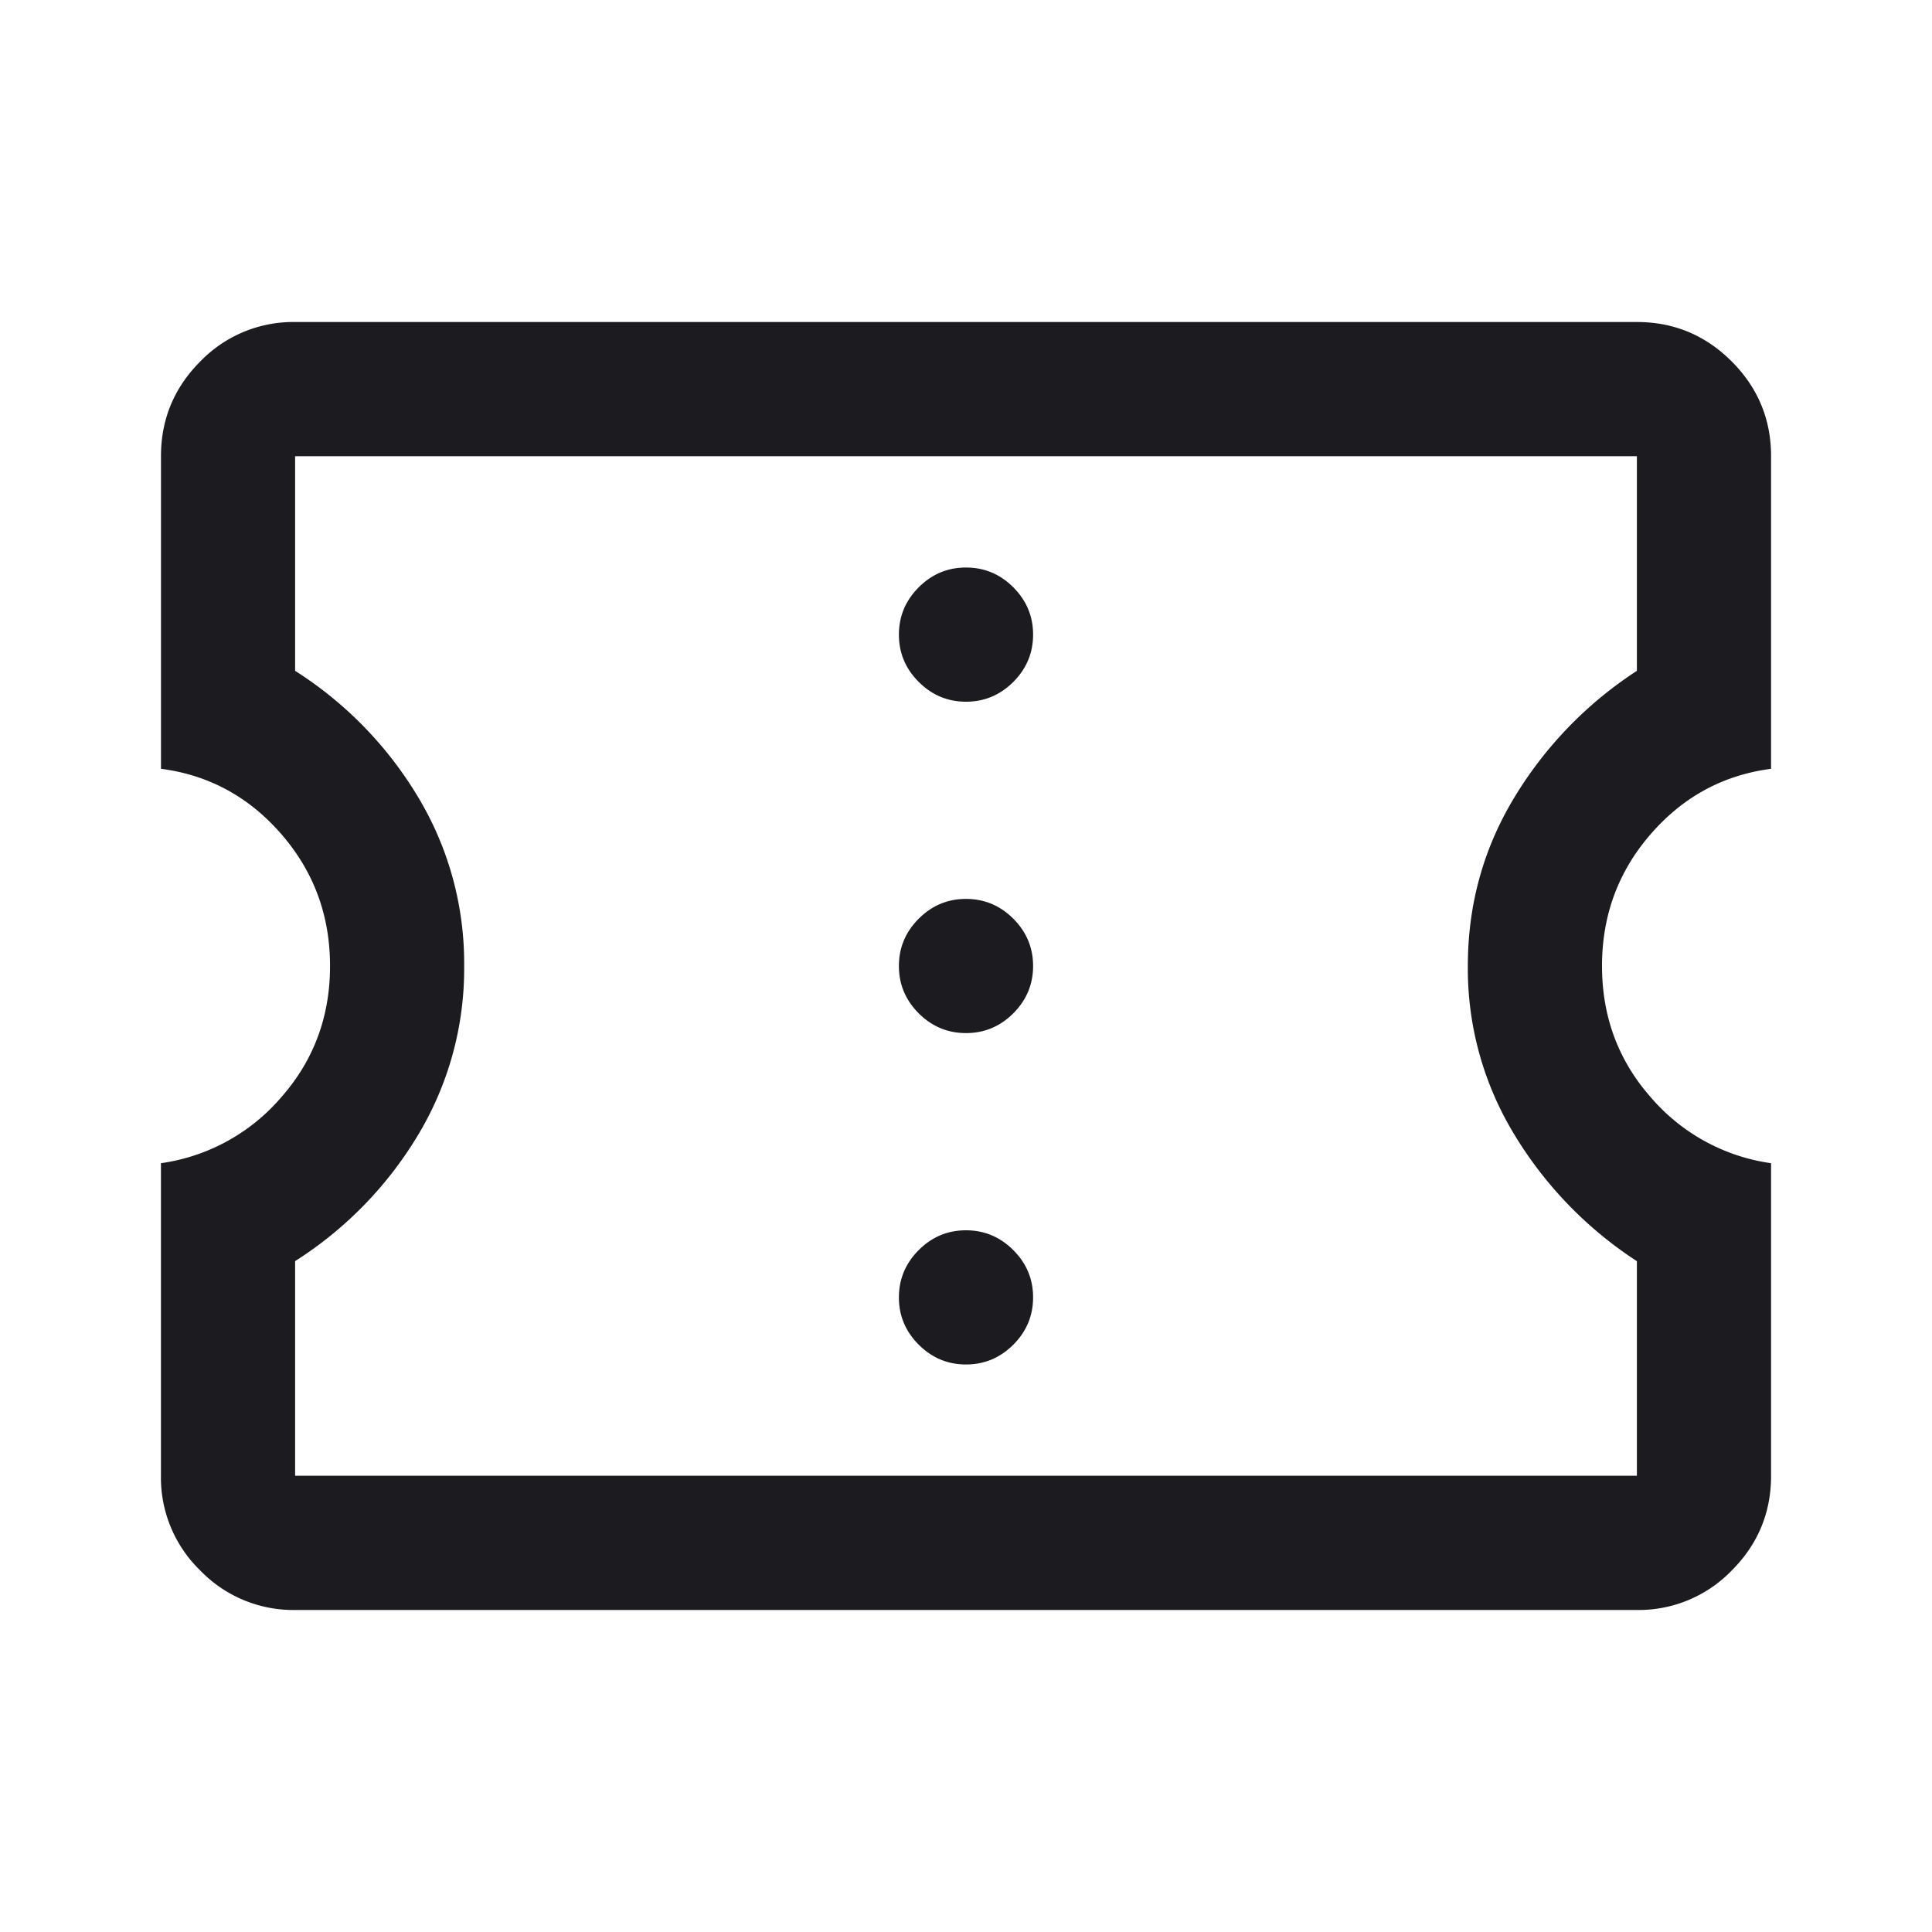 <svg xmlns="http://www.w3.org/2000/svg" width="40" height="40" fill="none"><mask id="a" width="40" height="40" x="0" y="0" maskUnits="userSpaceOnUse" style="mask-type:alpha"><path fill="#D9D9D9" d="M0 0h40v40H0z"/></mask><g mask="url(#a)"><path fill="#1C1B1F" d="M20 28.25c.38 0 .706-.137.98-.41.272-.273.409-.6.409-.979 0-.38-.137-.706-.41-.979-.273-.273-.6-.41-.979-.41-.38 0-.706.137-.979.41-.273.273-.41.6-.41.98 0 .379.137.705.41.978.273.273.6.41.98.41Zm0-6.861c.38 0 .706-.137.98-.41.272-.273.409-.6.409-.979 0-.38-.137-.706-.41-.98-.273-.272-.6-.409-.979-.409-.38 0-.706.137-.979.41-.273.273-.41.6-.41.979 0 .38.137.706.41.98.273.272.6.409.98.409Zm0-6.861c.38 0 .706-.137.98-.41.272-.273.409-.6.409-.98 0-.379-.137-.705-.41-.979-.273-.273-.6-.409-.979-.409-.38 0-.706.136-.979.41-.273.273-.41.6-.41.979 0 .38.137.706.41.979.273.273.6.41.98.41ZM33.89 33.333H6.11a2.676 2.676 0 0 1-1.962-.816 2.676 2.676 0 0 1-.816-1.962v-6.472a4.015 4.015 0 0 0 2.493-1.368c.672-.764 1.008-1.669 1.008-2.715 0-1.046-.336-1.956-1.008-2.73-.67-.772-1.502-1.224-2.492-1.353V9.445c0-.764.271-1.418.815-1.963a2.676 2.676 0 0 1 1.962-.815H33.89c.764 0 1.418.272 1.962.815.544.545.816 1.199.816 1.963v6.472c-.991.13-1.822.58-2.493 1.354-.672.773-1.007 1.683-1.007 2.729s.335 1.951 1.007 2.715a4.016 4.016 0 0 0 2.493 1.368v6.472c0 .764-.272 1.418-.816 1.962a2.676 2.676 0 0 1-1.962.816Zm0-2.778v-4.444a8.151 8.151 0 0 1-2.535-2.618A6.603 6.603 0 0 1 30.39 20c0-1.269.322-2.433.965-3.493a8.152 8.152 0 0 1 2.535-2.618V9.445H6.11v4.444a7.913 7.913 0 0 1 2.549 2.618A6.675 6.675 0 0 1 9.61 20a6.675 6.675 0 0 1-.951 3.493A7.912 7.912 0 0 1 6.11 26.11v4.444H33.89Z"/></g></svg>